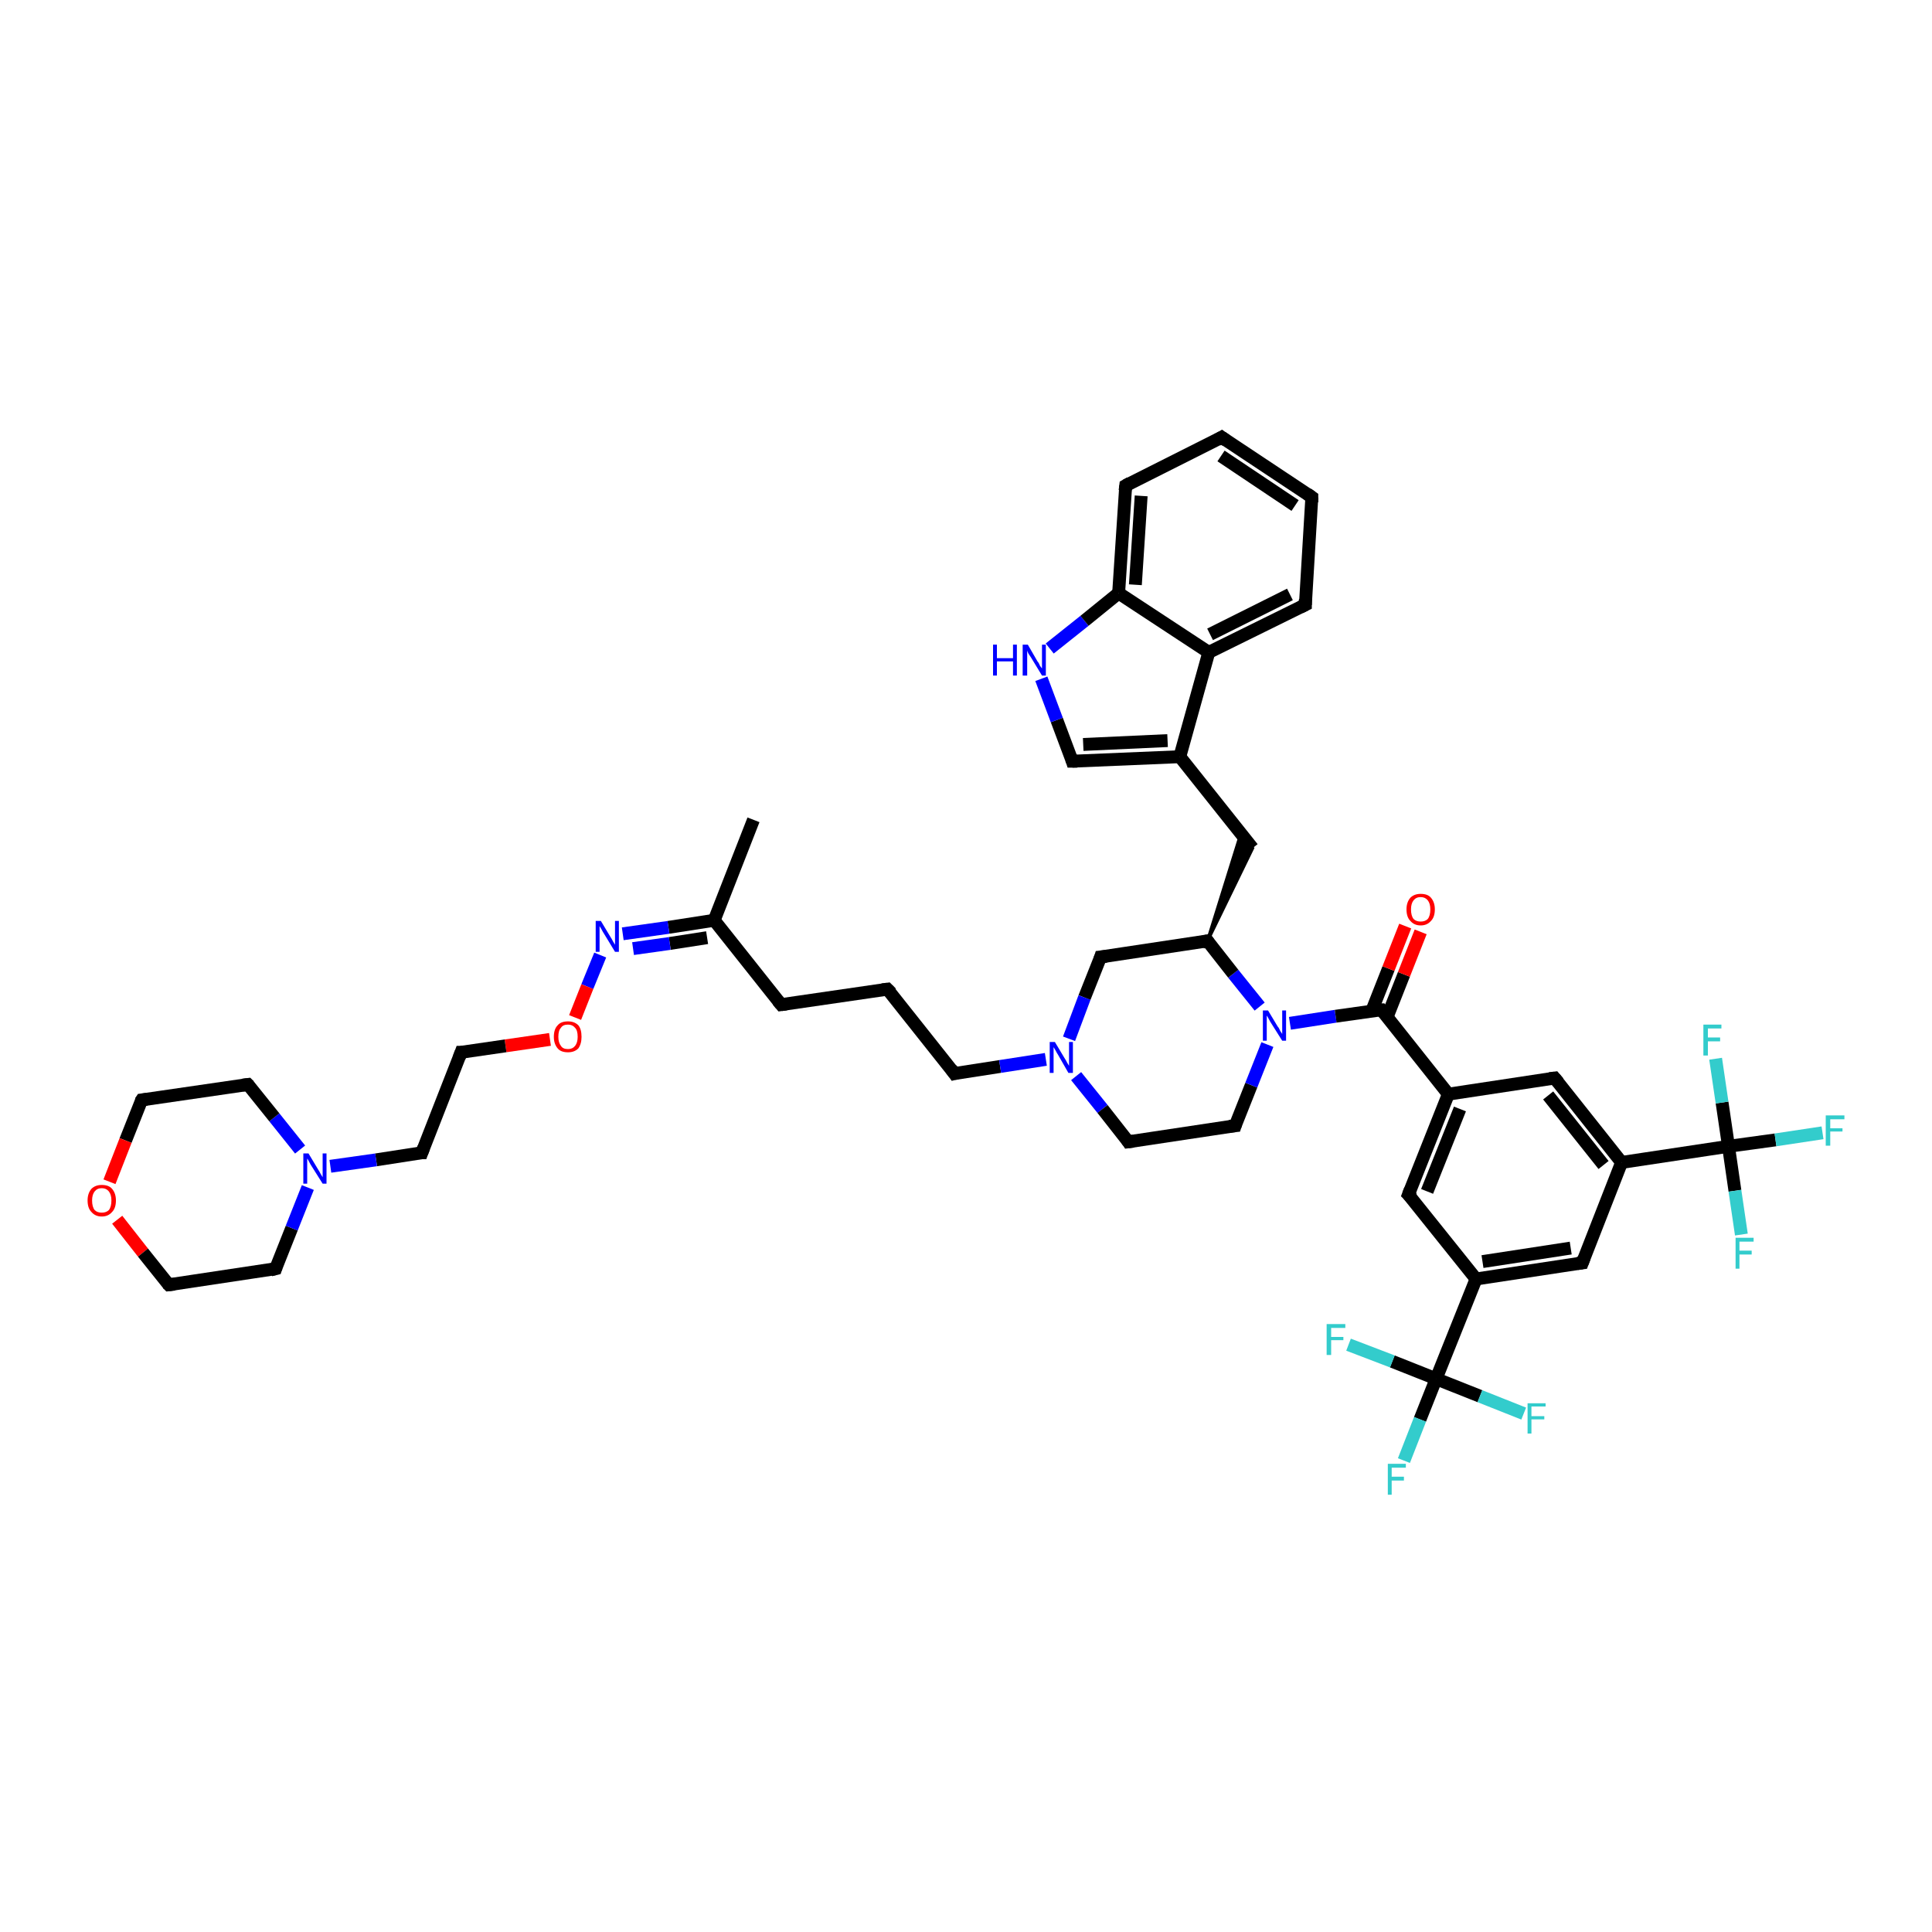 <?xml version='1.0' encoding='iso-8859-1'?>
<svg version='1.1' baseProfile='full'
              xmlns='http://www.w3.org/2000/svg'
                      xmlns:rdkit='http://www.rdkit.org/xml'
                      xmlns:xlink='http://www.w3.org/1999/xlink'
                  xml:space='preserve'
width='300px' height='300px' viewBox='0 0 300 300'>
<!-- END OF HEADER -->
<rect style='opacity:1.0;fill:#FFFFFF;stroke:none' width='300.0' height='300.0' x='0.0' y='0.0'> </rect>
<path class='bond-0 atom-0 atom-1' d='M 117.0,127.3 L 110.9,142.9' style='fill:none;fill-rule:evenodd;stroke:#000000;stroke-width:2.0px;stroke-linecap:butt;stroke-linejoin:miter;stroke-opacity:1' />
<path class='bond-1 atom-1 atom-2' d='M 110.9,142.9 L 121.3,156.0' style='fill:none;fill-rule:evenodd;stroke:#000000;stroke-width:2.0px;stroke-linecap:butt;stroke-linejoin:miter;stroke-opacity:1' />
<path class='bond-2 atom-2 atom-3' d='M 121.3,156.0 L 137.8,153.6' style='fill:none;fill-rule:evenodd;stroke:#000000;stroke-width:2.0px;stroke-linecap:butt;stroke-linejoin:miter;stroke-opacity:1' />
<path class='bond-3 atom-3 atom-4' d='M 137.8,153.6 L 148.2,166.7' style='fill:none;fill-rule:evenodd;stroke:#000000;stroke-width:2.0px;stroke-linecap:butt;stroke-linejoin:miter;stroke-opacity:1' />
<path class='bond-4 atom-4 atom-5' d='M 148.2,166.7 L 155.3,165.6' style='fill:none;fill-rule:evenodd;stroke:#000000;stroke-width:2.0px;stroke-linecap:butt;stroke-linejoin:miter;stroke-opacity:1' />
<path class='bond-4 atom-4 atom-5' d='M 155.3,165.6 L 162.4,164.5' style='fill:none;fill-rule:evenodd;stroke:#0000FF;stroke-width:2.0px;stroke-linecap:butt;stroke-linejoin:miter;stroke-opacity:1' />
<path class='bond-5 atom-5 atom-6' d='M 167.1,167.1 L 171.2,172.2' style='fill:none;fill-rule:evenodd;stroke:#0000FF;stroke-width:2.0px;stroke-linecap:butt;stroke-linejoin:miter;stroke-opacity:1' />
<path class='bond-5 atom-5 atom-6' d='M 171.2,172.2 L 175.2,177.3' style='fill:none;fill-rule:evenodd;stroke:#000000;stroke-width:2.0px;stroke-linecap:butt;stroke-linejoin:miter;stroke-opacity:1' />
<path class='bond-6 atom-6 atom-7' d='M 175.2,177.3 L 191.8,174.8' style='fill:none;fill-rule:evenodd;stroke:#000000;stroke-width:2.0px;stroke-linecap:butt;stroke-linejoin:miter;stroke-opacity:1' />
<path class='bond-7 atom-7 atom-8' d='M 191.8,174.8 L 194.3,168.5' style='fill:none;fill-rule:evenodd;stroke:#000000;stroke-width:2.0px;stroke-linecap:butt;stroke-linejoin:miter;stroke-opacity:1' />
<path class='bond-7 atom-7 atom-8' d='M 194.3,168.5 L 196.8,162.2' style='fill:none;fill-rule:evenodd;stroke:#0000FF;stroke-width:2.0px;stroke-linecap:butt;stroke-linejoin:miter;stroke-opacity:1' />
<path class='bond-8 atom-8 atom-9' d='M 200.3,158.9 L 207.4,157.8' style='fill:none;fill-rule:evenodd;stroke:#0000FF;stroke-width:2.0px;stroke-linecap:butt;stroke-linejoin:miter;stroke-opacity:1' />
<path class='bond-8 atom-8 atom-9' d='M 207.4,157.8 L 214.5,156.8' style='fill:none;fill-rule:evenodd;stroke:#000000;stroke-width:2.0px;stroke-linecap:butt;stroke-linejoin:miter;stroke-opacity:1' />
<path class='bond-9 atom-9 atom-10' d='M 215.4,157.9 L 218.0,151.3' style='fill:none;fill-rule:evenodd;stroke:#000000;stroke-width:2.0px;stroke-linecap:butt;stroke-linejoin:miter;stroke-opacity:1' />
<path class='bond-9 atom-9 atom-10' d='M 218.0,151.3 L 220.6,144.7' style='fill:none;fill-rule:evenodd;stroke:#FF0000;stroke-width:2.0px;stroke-linecap:butt;stroke-linejoin:miter;stroke-opacity:1' />
<path class='bond-9 atom-9 atom-10' d='M 213.0,157.0 L 215.6,150.4' style='fill:none;fill-rule:evenodd;stroke:#000000;stroke-width:2.0px;stroke-linecap:butt;stroke-linejoin:miter;stroke-opacity:1' />
<path class='bond-9 atom-9 atom-10' d='M 215.6,150.4 L 218.2,143.8' style='fill:none;fill-rule:evenodd;stroke:#FF0000;stroke-width:2.0px;stroke-linecap:butt;stroke-linejoin:miter;stroke-opacity:1' />
<path class='bond-10 atom-9 atom-11' d='M 214.5,156.8 L 224.9,169.9' style='fill:none;fill-rule:evenodd;stroke:#000000;stroke-width:2.0px;stroke-linecap:butt;stroke-linejoin:miter;stroke-opacity:1' />
<path class='bond-11 atom-11 atom-12' d='M 224.9,169.9 L 218.7,185.5' style='fill:none;fill-rule:evenodd;stroke:#000000;stroke-width:2.0px;stroke-linecap:butt;stroke-linejoin:miter;stroke-opacity:1' />
<path class='bond-11 atom-11 atom-12' d='M 226.7,172.2 L 221.6,185.0' style='fill:none;fill-rule:evenodd;stroke:#000000;stroke-width:2.0px;stroke-linecap:butt;stroke-linejoin:miter;stroke-opacity:1' />
<path class='bond-12 atom-12 atom-13' d='M 218.7,185.5 L 229.2,198.6' style='fill:none;fill-rule:evenodd;stroke:#000000;stroke-width:2.0px;stroke-linecap:butt;stroke-linejoin:miter;stroke-opacity:1' />
<path class='bond-13 atom-13 atom-14' d='M 229.2,198.6 L 223.0,214.1' style='fill:none;fill-rule:evenodd;stroke:#000000;stroke-width:2.0px;stroke-linecap:butt;stroke-linejoin:miter;stroke-opacity:1' />
<path class='bond-14 atom-14 atom-15' d='M 223.0,214.1 L 220.5,220.4' style='fill:none;fill-rule:evenodd;stroke:#000000;stroke-width:2.0px;stroke-linecap:butt;stroke-linejoin:miter;stroke-opacity:1' />
<path class='bond-14 atom-14 atom-15' d='M 220.5,220.4 L 218.0,226.8' style='fill:none;fill-rule:evenodd;stroke:#33CCCC;stroke-width:2.0px;stroke-linecap:butt;stroke-linejoin:miter;stroke-opacity:1' />
<path class='bond-15 atom-14 atom-16' d='M 223.0,214.1 L 216.2,211.4' style='fill:none;fill-rule:evenodd;stroke:#000000;stroke-width:2.0px;stroke-linecap:butt;stroke-linejoin:miter;stroke-opacity:1' />
<path class='bond-15 atom-14 atom-16' d='M 216.2,211.4 L 209.4,208.8' style='fill:none;fill-rule:evenodd;stroke:#33CCCC;stroke-width:2.0px;stroke-linecap:butt;stroke-linejoin:miter;stroke-opacity:1' />
<path class='bond-16 atom-14 atom-17' d='M 223.0,214.1 L 229.8,216.8' style='fill:none;fill-rule:evenodd;stroke:#000000;stroke-width:2.0px;stroke-linecap:butt;stroke-linejoin:miter;stroke-opacity:1' />
<path class='bond-16 atom-14 atom-17' d='M 229.8,216.8 L 236.6,219.5' style='fill:none;fill-rule:evenodd;stroke:#33CCCC;stroke-width:2.0px;stroke-linecap:butt;stroke-linejoin:miter;stroke-opacity:1' />
<path class='bond-17 atom-13 atom-18' d='M 229.2,198.6 L 245.7,196.1' style='fill:none;fill-rule:evenodd;stroke:#000000;stroke-width:2.0px;stroke-linecap:butt;stroke-linejoin:miter;stroke-opacity:1' />
<path class='bond-17 atom-13 atom-18' d='M 230.2,195.9 L 243.9,193.8' style='fill:none;fill-rule:evenodd;stroke:#000000;stroke-width:2.0px;stroke-linecap:butt;stroke-linejoin:miter;stroke-opacity:1' />
<path class='bond-18 atom-18 atom-19' d='M 245.7,196.1 L 251.8,180.5' style='fill:none;fill-rule:evenodd;stroke:#000000;stroke-width:2.0px;stroke-linecap:butt;stroke-linejoin:miter;stroke-opacity:1' />
<path class='bond-19 atom-19 atom-20' d='M 251.8,180.5 L 268.4,178.0' style='fill:none;fill-rule:evenodd;stroke:#000000;stroke-width:2.0px;stroke-linecap:butt;stroke-linejoin:miter;stroke-opacity:1' />
<path class='bond-20 atom-20 atom-21' d='M 268.4,178.0 L 275.7,177.0' style='fill:none;fill-rule:evenodd;stroke:#000000;stroke-width:2.0px;stroke-linecap:butt;stroke-linejoin:miter;stroke-opacity:1' />
<path class='bond-20 atom-20 atom-21' d='M 275.7,177.0 L 283.0,175.9' style='fill:none;fill-rule:evenodd;stroke:#33CCCC;stroke-width:2.0px;stroke-linecap:butt;stroke-linejoin:miter;stroke-opacity:1' />
<path class='bond-21 atom-20 atom-22' d='M 268.4,178.0 L 269.4,184.9' style='fill:none;fill-rule:evenodd;stroke:#000000;stroke-width:2.0px;stroke-linecap:butt;stroke-linejoin:miter;stroke-opacity:1' />
<path class='bond-21 atom-20 atom-22' d='M 269.4,184.9 L 270.4,191.7' style='fill:none;fill-rule:evenodd;stroke:#33CCCC;stroke-width:2.0px;stroke-linecap:butt;stroke-linejoin:miter;stroke-opacity:1' />
<path class='bond-22 atom-20 atom-23' d='M 268.4,178.0 L 267.4,171.2' style='fill:none;fill-rule:evenodd;stroke:#000000;stroke-width:2.0px;stroke-linecap:butt;stroke-linejoin:miter;stroke-opacity:1' />
<path class='bond-22 atom-20 atom-23' d='M 267.4,171.2 L 266.4,164.4' style='fill:none;fill-rule:evenodd;stroke:#33CCCC;stroke-width:2.0px;stroke-linecap:butt;stroke-linejoin:miter;stroke-opacity:1' />
<path class='bond-23 atom-19 atom-24' d='M 251.8,180.5 L 241.4,167.4' style='fill:none;fill-rule:evenodd;stroke:#000000;stroke-width:2.0px;stroke-linecap:butt;stroke-linejoin:miter;stroke-opacity:1' />
<path class='bond-23 atom-19 atom-24' d='M 249.0,180.9 L 240.4,170.1' style='fill:none;fill-rule:evenodd;stroke:#000000;stroke-width:2.0px;stroke-linecap:butt;stroke-linejoin:miter;stroke-opacity:1' />
<path class='bond-24 atom-8 atom-25' d='M 195.6,156.3 L 191.5,151.2' style='fill:none;fill-rule:evenodd;stroke:#0000FF;stroke-width:2.0px;stroke-linecap:butt;stroke-linejoin:miter;stroke-opacity:1' />
<path class='bond-24 atom-8 atom-25' d='M 191.5,151.2 L 187.5,146.1' style='fill:none;fill-rule:evenodd;stroke:#000000;stroke-width:2.0px;stroke-linecap:butt;stroke-linejoin:miter;stroke-opacity:1' />
<path class='bond-25 atom-25 atom-26' d='M 187.5,146.1 L 192.7,129.4 L 194.5,131.7 Z' style='fill:#000000;fill-rule:evenodd;fill-opacity:1;stroke:#000000;stroke-width:0.5px;stroke-linecap:butt;stroke-linejoin:miter;stroke-opacity:1;' />
<path class='bond-26 atom-26 atom-27' d='M 194.5,131.7 L 183.2,117.5' style='fill:none;fill-rule:evenodd;stroke:#000000;stroke-width:2.0px;stroke-linecap:butt;stroke-linejoin:miter;stroke-opacity:1' />
<path class='bond-27 atom-27 atom-28' d='M 183.2,117.5 L 166.5,118.2' style='fill:none;fill-rule:evenodd;stroke:#000000;stroke-width:2.0px;stroke-linecap:butt;stroke-linejoin:miter;stroke-opacity:1' />
<path class='bond-27 atom-27 atom-28' d='M 181.3,115.0 L 168.2,115.6' style='fill:none;fill-rule:evenodd;stroke:#000000;stroke-width:2.0px;stroke-linecap:butt;stroke-linejoin:miter;stroke-opacity:1' />
<path class='bond-28 atom-28 atom-29' d='M 166.5,118.2 L 164.1,111.8' style='fill:none;fill-rule:evenodd;stroke:#000000;stroke-width:2.0px;stroke-linecap:butt;stroke-linejoin:miter;stroke-opacity:1' />
<path class='bond-28 atom-28 atom-29' d='M 164.1,111.8 L 161.7,105.4' style='fill:none;fill-rule:evenodd;stroke:#0000FF;stroke-width:2.0px;stroke-linecap:butt;stroke-linejoin:miter;stroke-opacity:1' />
<path class='bond-29 atom-29 atom-30' d='M 163.0,100.7 L 168.4,96.4' style='fill:none;fill-rule:evenodd;stroke:#0000FF;stroke-width:2.0px;stroke-linecap:butt;stroke-linejoin:miter;stroke-opacity:1' />
<path class='bond-29 atom-29 atom-30' d='M 168.4,96.4 L 173.7,92.1' style='fill:none;fill-rule:evenodd;stroke:#000000;stroke-width:2.0px;stroke-linecap:butt;stroke-linejoin:miter;stroke-opacity:1' />
<path class='bond-30 atom-30 atom-31' d='M 173.7,92.1 L 174.8,75.4' style='fill:none;fill-rule:evenodd;stroke:#000000;stroke-width:2.0px;stroke-linecap:butt;stroke-linejoin:miter;stroke-opacity:1' />
<path class='bond-30 atom-30 atom-31' d='M 176.3,90.8 L 177.2,77.0' style='fill:none;fill-rule:evenodd;stroke:#000000;stroke-width:2.0px;stroke-linecap:butt;stroke-linejoin:miter;stroke-opacity:1' />
<path class='bond-31 atom-31 atom-32' d='M 174.8,75.4 L 189.7,67.9' style='fill:none;fill-rule:evenodd;stroke:#000000;stroke-width:2.0px;stroke-linecap:butt;stroke-linejoin:miter;stroke-opacity:1' />
<path class='bond-32 atom-32 atom-33' d='M 189.7,67.9 L 203.7,77.2' style='fill:none;fill-rule:evenodd;stroke:#000000;stroke-width:2.0px;stroke-linecap:butt;stroke-linejoin:miter;stroke-opacity:1' />
<path class='bond-32 atom-32 atom-33' d='M 189.6,70.8 L 201.1,78.5' style='fill:none;fill-rule:evenodd;stroke:#000000;stroke-width:2.0px;stroke-linecap:butt;stroke-linejoin:miter;stroke-opacity:1' />
<path class='bond-33 atom-33 atom-34' d='M 203.7,77.2 L 202.7,93.9' style='fill:none;fill-rule:evenodd;stroke:#000000;stroke-width:2.0px;stroke-linecap:butt;stroke-linejoin:miter;stroke-opacity:1' />
<path class='bond-34 atom-34 atom-35' d='M 202.7,93.9 L 187.7,101.3' style='fill:none;fill-rule:evenodd;stroke:#000000;stroke-width:2.0px;stroke-linecap:butt;stroke-linejoin:miter;stroke-opacity:1' />
<path class='bond-34 atom-34 atom-35' d='M 200.3,92.3 L 187.9,98.5' style='fill:none;fill-rule:evenodd;stroke:#000000;stroke-width:2.0px;stroke-linecap:butt;stroke-linejoin:miter;stroke-opacity:1' />
<path class='bond-35 atom-25 atom-36' d='M 187.5,146.1 L 170.9,148.6' style='fill:none;fill-rule:evenodd;stroke:#000000;stroke-width:2.0px;stroke-linecap:butt;stroke-linejoin:miter;stroke-opacity:1' />
<path class='bond-36 atom-1 atom-37' d='M 110.9,142.9 L 103.8,144.0' style='fill:none;fill-rule:evenodd;stroke:#000000;stroke-width:2.0px;stroke-linecap:butt;stroke-linejoin:miter;stroke-opacity:1' />
<path class='bond-36 atom-1 atom-37' d='M 103.8,144.0 L 96.7,145.0' style='fill:none;fill-rule:evenodd;stroke:#0000FF;stroke-width:2.0px;stroke-linecap:butt;stroke-linejoin:miter;stroke-opacity:1' />
<path class='bond-36 atom-1 atom-37' d='M 109.8,145.6 L 104.0,146.5' style='fill:none;fill-rule:evenodd;stroke:#000000;stroke-width:2.0px;stroke-linecap:butt;stroke-linejoin:miter;stroke-opacity:1' />
<path class='bond-36 atom-1 atom-37' d='M 104.0,146.5 L 98.3,147.3' style='fill:none;fill-rule:evenodd;stroke:#0000FF;stroke-width:2.0px;stroke-linecap:butt;stroke-linejoin:miter;stroke-opacity:1' />
<path class='bond-37 atom-37 atom-38' d='M 93.2,148.3 L 91.2,153.2' style='fill:none;fill-rule:evenodd;stroke:#0000FF;stroke-width:2.0px;stroke-linecap:butt;stroke-linejoin:miter;stroke-opacity:1' />
<path class='bond-37 atom-37 atom-38' d='M 91.2,153.2 L 89.3,158.0' style='fill:none;fill-rule:evenodd;stroke:#FF0000;stroke-width:2.0px;stroke-linecap:butt;stroke-linejoin:miter;stroke-opacity:1' />
<path class='bond-38 atom-38 atom-39' d='M 85.4,161.4 L 78.5,162.4' style='fill:none;fill-rule:evenodd;stroke:#FF0000;stroke-width:2.0px;stroke-linecap:butt;stroke-linejoin:miter;stroke-opacity:1' />
<path class='bond-38 atom-38 atom-39' d='M 78.5,162.4 L 71.6,163.4' style='fill:none;fill-rule:evenodd;stroke:#000000;stroke-width:2.0px;stroke-linecap:butt;stroke-linejoin:miter;stroke-opacity:1' />
<path class='bond-39 atom-39 atom-40' d='M 71.6,163.4 L 65.5,179.0' style='fill:none;fill-rule:evenodd;stroke:#000000;stroke-width:2.0px;stroke-linecap:butt;stroke-linejoin:miter;stroke-opacity:1' />
<path class='bond-40 atom-40 atom-41' d='M 65.5,179.0 L 58.4,180.1' style='fill:none;fill-rule:evenodd;stroke:#000000;stroke-width:2.0px;stroke-linecap:butt;stroke-linejoin:miter;stroke-opacity:1' />
<path class='bond-40 atom-40 atom-41' d='M 58.4,180.1 L 51.3,181.1' style='fill:none;fill-rule:evenodd;stroke:#0000FF;stroke-width:2.0px;stroke-linecap:butt;stroke-linejoin:miter;stroke-opacity:1' />
<path class='bond-41 atom-41 atom-42' d='M 46.6,178.5 L 42.6,173.5' style='fill:none;fill-rule:evenodd;stroke:#0000FF;stroke-width:2.0px;stroke-linecap:butt;stroke-linejoin:miter;stroke-opacity:1' />
<path class='bond-41 atom-41 atom-42' d='M 42.6,173.5 L 38.5,168.4' style='fill:none;fill-rule:evenodd;stroke:#000000;stroke-width:2.0px;stroke-linecap:butt;stroke-linejoin:miter;stroke-opacity:1' />
<path class='bond-42 atom-42 atom-43' d='M 38.5,168.4 L 22.0,170.8' style='fill:none;fill-rule:evenodd;stroke:#000000;stroke-width:2.0px;stroke-linecap:butt;stroke-linejoin:miter;stroke-opacity:1' />
<path class='bond-43 atom-43 atom-44' d='M 22.0,170.8 L 19.5,177.1' style='fill:none;fill-rule:evenodd;stroke:#000000;stroke-width:2.0px;stroke-linecap:butt;stroke-linejoin:miter;stroke-opacity:1' />
<path class='bond-43 atom-43 atom-44' d='M 19.5,177.1 L 17.0,183.5' style='fill:none;fill-rule:evenodd;stroke:#FF0000;stroke-width:2.0px;stroke-linecap:butt;stroke-linejoin:miter;stroke-opacity:1' />
<path class='bond-44 atom-44 atom-45' d='M 18.2,189.4 L 22.2,194.5' style='fill:none;fill-rule:evenodd;stroke:#FF0000;stroke-width:2.0px;stroke-linecap:butt;stroke-linejoin:miter;stroke-opacity:1' />
<path class='bond-44 atom-44 atom-45' d='M 22.2,194.5 L 26.2,199.5' style='fill:none;fill-rule:evenodd;stroke:#000000;stroke-width:2.0px;stroke-linecap:butt;stroke-linejoin:miter;stroke-opacity:1' />
<path class='bond-45 atom-45 atom-46' d='M 26.2,199.5 L 42.8,197.0' style='fill:none;fill-rule:evenodd;stroke:#000000;stroke-width:2.0px;stroke-linecap:butt;stroke-linejoin:miter;stroke-opacity:1' />
<path class='bond-46 atom-36 atom-5' d='M 170.9,148.6 L 168.4,154.9' style='fill:none;fill-rule:evenodd;stroke:#000000;stroke-width:2.0px;stroke-linecap:butt;stroke-linejoin:miter;stroke-opacity:1' />
<path class='bond-46 atom-36 atom-5' d='M 168.4,154.9 L 166.0,161.3' style='fill:none;fill-rule:evenodd;stroke:#0000FF;stroke-width:2.0px;stroke-linecap:butt;stroke-linejoin:miter;stroke-opacity:1' />
<path class='bond-47 atom-46 atom-41' d='M 42.8,197.0 L 45.3,190.7' style='fill:none;fill-rule:evenodd;stroke:#000000;stroke-width:2.0px;stroke-linecap:butt;stroke-linejoin:miter;stroke-opacity:1' />
<path class='bond-47 atom-46 atom-41' d='M 45.3,190.7 L 47.8,184.4' style='fill:none;fill-rule:evenodd;stroke:#0000FF;stroke-width:2.0px;stroke-linecap:butt;stroke-linejoin:miter;stroke-opacity:1' />
<path class='bond-48 atom-24 atom-11' d='M 241.4,167.4 L 224.9,169.9' style='fill:none;fill-rule:evenodd;stroke:#000000;stroke-width:2.0px;stroke-linecap:butt;stroke-linejoin:miter;stroke-opacity:1' />
<path class='bond-49 atom-35 atom-27' d='M 187.7,101.3 L 183.2,117.5' style='fill:none;fill-rule:evenodd;stroke:#000000;stroke-width:2.0px;stroke-linecap:butt;stroke-linejoin:miter;stroke-opacity:1' />
<path class='bond-50 atom-35 atom-30' d='M 187.7,101.3 L 173.7,92.1' style='fill:none;fill-rule:evenodd;stroke:#000000;stroke-width:2.0px;stroke-linecap:butt;stroke-linejoin:miter;stroke-opacity:1' />
<path d='M 120.8,155.4 L 121.3,156.0 L 122.1,155.9' style='fill:none;stroke:#000000;stroke-width:2.0px;stroke-linecap:butt;stroke-linejoin:miter;stroke-opacity:1;' />
<path d='M 137.0,153.7 L 137.8,153.6 L 138.4,154.2' style='fill:none;stroke:#000000;stroke-width:2.0px;stroke-linecap:butt;stroke-linejoin:miter;stroke-opacity:1;' />
<path d='M 147.7,166.0 L 148.2,166.7 L 148.6,166.6' style='fill:none;stroke:#000000;stroke-width:2.0px;stroke-linecap:butt;stroke-linejoin:miter;stroke-opacity:1;' />
<path d='M 175.0,177.0 L 175.2,177.3 L 176.0,177.2' style='fill:none;stroke:#000000;stroke-width:2.0px;stroke-linecap:butt;stroke-linejoin:miter;stroke-opacity:1;' />
<path d='M 190.9,174.9 L 191.8,174.8 L 191.9,174.5' style='fill:none;stroke:#000000;stroke-width:2.0px;stroke-linecap:butt;stroke-linejoin:miter;stroke-opacity:1;' />
<path d='M 214.1,156.8 L 214.5,156.8 L 215.0,157.4' style='fill:none;stroke:#000000;stroke-width:2.0px;stroke-linecap:butt;stroke-linejoin:miter;stroke-opacity:1;' />
<path d='M 219.0,184.7 L 218.7,185.5 L 219.3,186.1' style='fill:none;stroke:#000000;stroke-width:2.0px;stroke-linecap:butt;stroke-linejoin:miter;stroke-opacity:1;' />
<path d='M 244.9,196.2 L 245.7,196.1 L 246.0,195.3' style='fill:none;stroke:#000000;stroke-width:2.0px;stroke-linecap:butt;stroke-linejoin:miter;stroke-opacity:1;' />
<path d='M 242.0,168.1 L 241.4,167.4 L 240.6,167.5' style='fill:none;stroke:#000000;stroke-width:2.0px;stroke-linecap:butt;stroke-linejoin:miter;stroke-opacity:1;' />
<path d='M 187.7,146.4 L 187.5,146.1 L 186.7,146.3' style='fill:none;stroke:#000000;stroke-width:2.0px;stroke-linecap:butt;stroke-linejoin:miter;stroke-opacity:1;' />
<path d='M 167.3,118.2 L 166.5,118.2 L 166.4,117.9' style='fill:none;stroke:#000000;stroke-width:2.0px;stroke-linecap:butt;stroke-linejoin:miter;stroke-opacity:1;' />
<path d='M 174.7,76.2 L 174.8,75.4 L 175.5,75.0' style='fill:none;stroke:#000000;stroke-width:2.0px;stroke-linecap:butt;stroke-linejoin:miter;stroke-opacity:1;' />
<path d='M 189.0,68.3 L 189.7,67.9 L 190.4,68.4' style='fill:none;stroke:#000000;stroke-width:2.0px;stroke-linecap:butt;stroke-linejoin:miter;stroke-opacity:1;' />
<path d='M 203.0,76.7 L 203.7,77.2 L 203.7,78.0' style='fill:none;stroke:#000000;stroke-width:2.0px;stroke-linecap:butt;stroke-linejoin:miter;stroke-opacity:1;' />
<path d='M 202.7,93.0 L 202.7,93.9 L 201.9,94.3' style='fill:none;stroke:#000000;stroke-width:2.0px;stroke-linecap:butt;stroke-linejoin:miter;stroke-opacity:1;' />
<path d='M 171.8,148.5 L 170.9,148.6 L 170.8,148.9' style='fill:none;stroke:#000000;stroke-width:2.0px;stroke-linecap:butt;stroke-linejoin:miter;stroke-opacity:1;' />
<path d='M 72.0,163.4 L 71.6,163.4 L 71.3,164.2' style='fill:none;stroke:#000000;stroke-width:2.0px;stroke-linecap:butt;stroke-linejoin:miter;stroke-opacity:1;' />
<path d='M 65.8,178.2 L 65.5,179.0 L 65.1,179.0' style='fill:none;stroke:#000000;stroke-width:2.0px;stroke-linecap:butt;stroke-linejoin:miter;stroke-opacity:1;' />
<path d='M 38.7,168.6 L 38.5,168.4 L 37.7,168.5' style='fill:none;stroke:#000000;stroke-width:2.0px;stroke-linecap:butt;stroke-linejoin:miter;stroke-opacity:1;' />
<path d='M 22.8,170.7 L 22.0,170.8 L 21.8,171.1' style='fill:none;stroke:#000000;stroke-width:2.0px;stroke-linecap:butt;stroke-linejoin:miter;stroke-opacity:1;' />
<path d='M 26.0,199.3 L 26.2,199.5 L 27.1,199.4' style='fill:none;stroke:#000000;stroke-width:2.0px;stroke-linecap:butt;stroke-linejoin:miter;stroke-opacity:1;' />
<path d='M 42.0,197.2 L 42.8,197.0 L 42.9,196.7' style='fill:none;stroke:#000000;stroke-width:2.0px;stroke-linecap:butt;stroke-linejoin:miter;stroke-opacity:1;' />
<path class='atom-5' d='M 163.8 161.8
L 165.3 164.3
Q 165.5 164.6, 165.7 165.0
Q 166.0 165.5, 166.0 165.5
L 166.0 161.8
L 166.6 161.8
L 166.6 166.6
L 165.9 166.6
L 164.3 163.8
Q 164.1 163.5, 163.9 163.1
Q 163.7 162.8, 163.6 162.6
L 163.6 166.6
L 163.0 166.6
L 163.0 161.8
L 163.8 161.8
' fill='#0000FF'/>
<path class='atom-8' d='M 196.9 156.9
L 198.4 159.4
Q 198.6 159.6, 198.8 160.1
Q 199.1 160.5, 199.1 160.6
L 199.1 156.9
L 199.7 156.9
L 199.7 161.6
L 199.1 161.6
L 197.4 158.9
Q 197.2 158.6, 197.0 158.2
Q 196.8 157.8, 196.7 157.7
L 196.7 161.6
L 196.1 161.6
L 196.1 156.9
L 196.9 156.9
' fill='#0000FF'/>
<path class='atom-10' d='M 218.4 141.2
Q 218.4 140.1, 219.0 139.4
Q 219.6 138.8, 220.6 138.8
Q 221.7 138.8, 222.2 139.4
Q 222.8 140.1, 222.8 141.2
Q 222.8 142.4, 222.2 143.0
Q 221.6 143.7, 220.6 143.7
Q 219.6 143.7, 219.0 143.0
Q 218.4 142.4, 218.4 141.2
M 220.6 143.1
Q 221.3 143.1, 221.7 142.7
Q 222.1 142.2, 222.1 141.2
Q 222.1 140.3, 221.7 139.8
Q 221.3 139.3, 220.6 139.3
Q 219.9 139.3, 219.5 139.8
Q 219.1 140.3, 219.1 141.2
Q 219.1 142.2, 219.5 142.7
Q 219.9 143.1, 220.6 143.1
' fill='#FF0000'/>
<path class='atom-15' d='M 215.5 227.3
L 218.3 227.3
L 218.3 227.9
L 216.1 227.9
L 216.1 229.3
L 218.0 229.3
L 218.0 229.9
L 216.1 229.9
L 216.1 232.1
L 215.5 232.1
L 215.5 227.3
' fill='#33CCCC'/>
<path class='atom-16' d='M 206.0 205.6
L 208.9 205.6
L 208.9 206.2
L 206.7 206.2
L 206.7 207.6
L 208.6 207.6
L 208.6 208.1
L 206.7 208.1
L 206.7 210.4
L 206.0 210.4
L 206.0 205.6
' fill='#33CCCC'/>
<path class='atom-17' d='M 237.2 217.9
L 240.0 217.9
L 240.0 218.4
L 237.8 218.4
L 237.8 219.9
L 239.8 219.9
L 239.8 220.4
L 237.8 220.4
L 237.8 222.6
L 237.2 222.6
L 237.2 217.9
' fill='#33CCCC'/>
<path class='atom-21' d='M 283.5 173.2
L 286.4 173.2
L 286.4 173.8
L 284.2 173.8
L 284.2 175.2
L 286.1 175.2
L 286.1 175.7
L 284.2 175.7
L 284.2 177.9
L 283.5 177.9
L 283.5 173.2
' fill='#33CCCC'/>
<path class='atom-22' d='M 269.5 192.2
L 272.3 192.2
L 272.3 192.8
L 270.1 192.8
L 270.1 194.2
L 272.0 194.2
L 272.0 194.8
L 270.1 194.8
L 270.1 197.0
L 269.5 197.0
L 269.5 192.2
' fill='#33CCCC'/>
<path class='atom-23' d='M 264.5 159.1
L 267.3 159.1
L 267.3 159.7
L 265.2 159.7
L 265.2 161.1
L 267.1 161.1
L 267.1 161.7
L 265.2 161.7
L 265.2 163.9
L 264.5 163.9
L 264.5 159.1
' fill='#33CCCC'/>
<path class='atom-29' d='M 154.2 100.1
L 154.8 100.1
L 154.8 102.2
L 157.3 102.2
L 157.3 100.1
L 157.9 100.1
L 157.9 104.9
L 157.3 104.9
L 157.3 102.7
L 154.8 102.7
L 154.8 104.9
L 154.2 104.9
L 154.2 100.1
' fill='#0000FF'/>
<path class='atom-29' d='M 159.6 100.1
L 161.1 102.7
Q 161.3 102.9, 161.5 103.4
Q 161.8 103.8, 161.8 103.8
L 161.8 100.1
L 162.4 100.1
L 162.4 104.9
L 161.8 104.9
L 160.1 102.1
Q 159.9 101.8, 159.7 101.5
Q 159.5 101.1, 159.5 101.0
L 159.5 104.9
L 158.8 104.9
L 158.8 100.1
L 159.6 100.1
' fill='#0000FF'/>
<path class='atom-37' d='M 93.3 143.0
L 94.8 145.5
Q 95.0 145.8, 95.2 146.2
Q 95.5 146.7, 95.5 146.7
L 95.5 143.0
L 96.1 143.0
L 96.1 147.8
L 95.5 147.8
L 93.8 145.0
Q 93.6 144.7, 93.4 144.3
Q 93.2 144.0, 93.1 143.8
L 93.1 147.8
L 92.5 147.8
L 92.5 143.0
L 93.3 143.0
' fill='#0000FF'/>
<path class='atom-38' d='M 86.0 161.0
Q 86.0 159.8, 86.6 159.2
Q 87.1 158.6, 88.2 158.6
Q 89.2 158.6, 89.8 159.2
Q 90.3 159.8, 90.3 161.0
Q 90.3 162.1, 89.8 162.8
Q 89.2 163.4, 88.2 163.4
Q 87.1 163.4, 86.6 162.8
Q 86.0 162.1, 86.0 161.0
M 88.2 162.9
Q 88.9 162.9, 89.3 162.4
Q 89.7 161.9, 89.7 161.0
Q 89.7 160.0, 89.3 159.6
Q 88.9 159.1, 88.2 159.1
Q 87.4 159.1, 87.1 159.6
Q 86.7 160.0, 86.7 161.0
Q 86.7 161.9, 87.1 162.4
Q 87.4 162.9, 88.2 162.9
' fill='#FF0000'/>
<path class='atom-41' d='M 47.9 179.1
L 49.4 181.6
Q 49.6 181.9, 49.8 182.3
Q 50.1 182.8, 50.1 182.8
L 50.1 179.1
L 50.7 179.1
L 50.7 183.8
L 50.1 183.8
L 48.4 181.1
Q 48.2 180.8, 48.0 180.4
Q 47.8 180.0, 47.7 179.9
L 47.7 183.8
L 47.1 183.8
L 47.1 179.1
L 47.9 179.1
' fill='#0000FF'/>
<path class='atom-44' d='M 13.6 186.4
Q 13.6 185.3, 14.2 184.6
Q 14.8 184.0, 15.8 184.0
Q 16.9 184.0, 17.4 184.6
Q 18.0 185.3, 18.0 186.4
Q 18.0 187.6, 17.4 188.2
Q 16.8 188.9, 15.8 188.9
Q 14.8 188.9, 14.2 188.2
Q 13.6 187.6, 13.6 186.4
M 15.8 188.3
Q 16.5 188.3, 16.9 187.9
Q 17.3 187.4, 17.3 186.4
Q 17.3 185.5, 16.9 185.0
Q 16.5 184.5, 15.8 184.5
Q 15.1 184.5, 14.7 185.0
Q 14.3 185.5, 14.3 186.4
Q 14.3 187.4, 14.7 187.9
Q 15.1 188.3, 15.8 188.3
' fill='#FF0000'/>
</svg>
